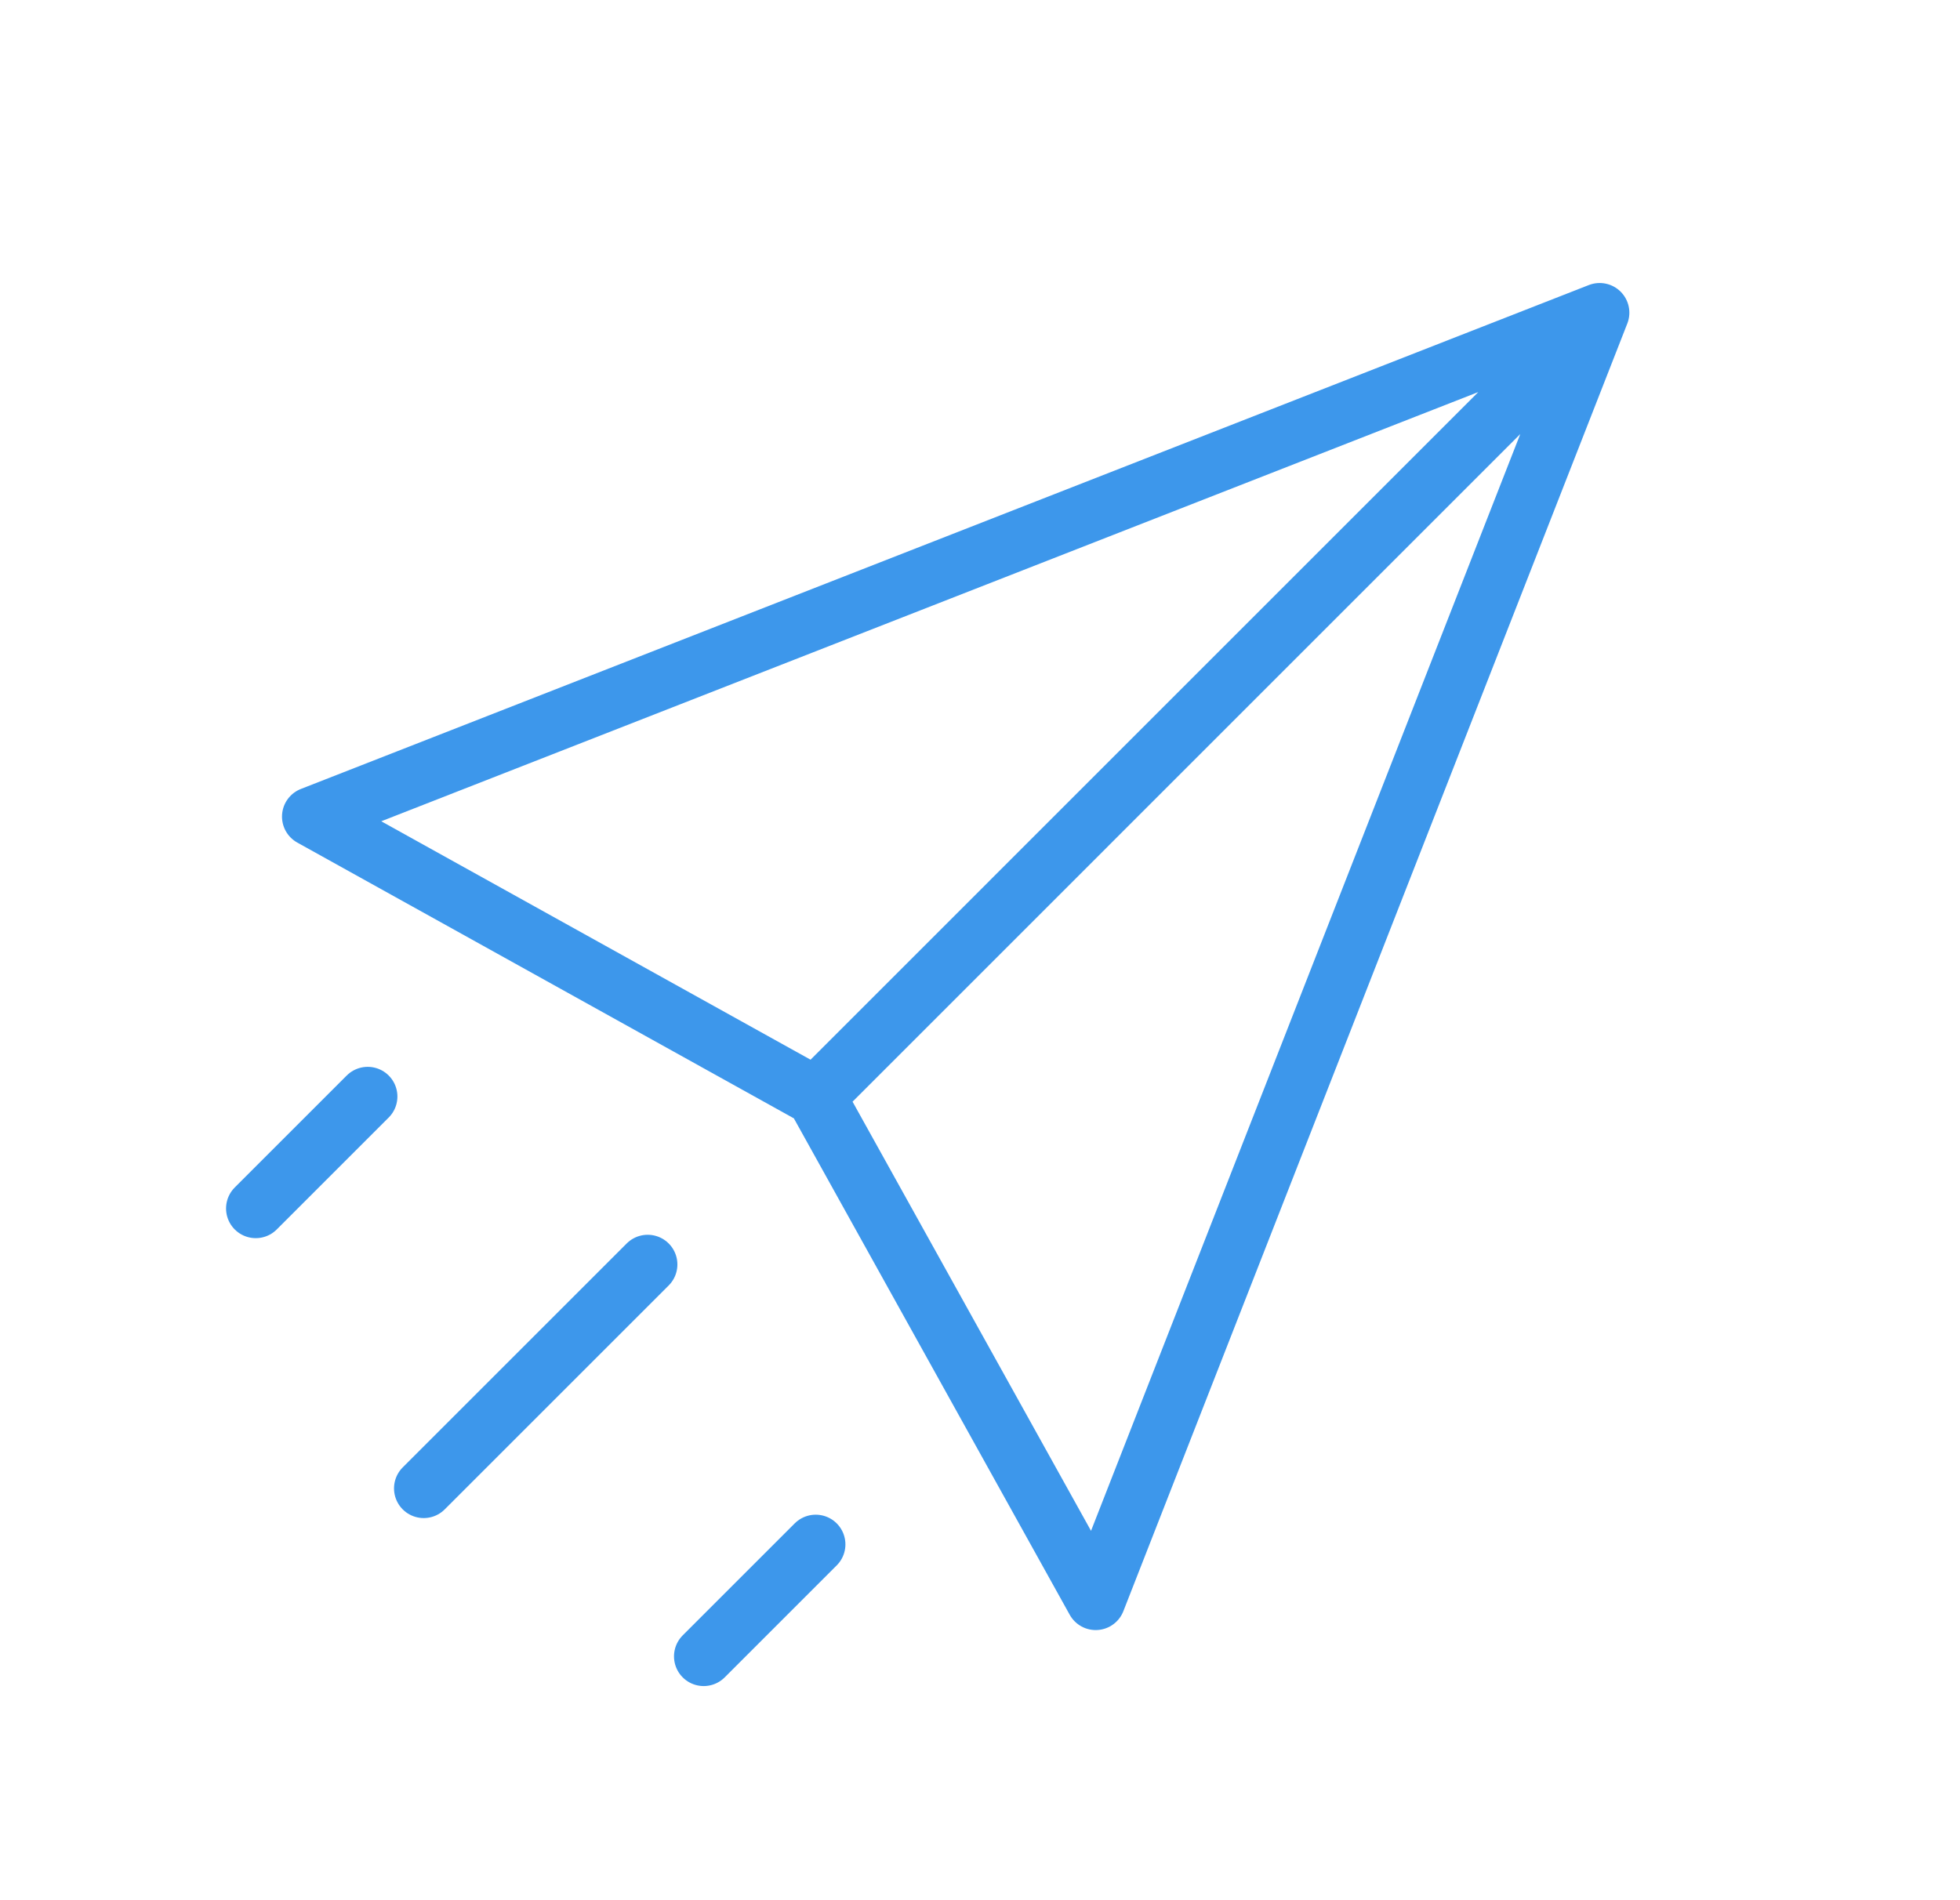 <svg width="33" height="32" viewBox="0 0 33 32" fill="none" xmlns="http://www.w3.org/2000/svg">
<g id="Interface/send">
<path id="Vector" d="M26.933 5.266L13.734 18.466M26.933 5.266L18.448 26.951L13.734 18.466M26.933 5.266L5.248 13.752L13.734 18.466M10.905 21.294L7.134 25.065M6.191 18.466L4.306 20.351M13.734 26.008L11.848 27.894" stroke="#3D97EB" stroke-linecap="round" stroke-linejoin="round"/>
</g>
</svg>
